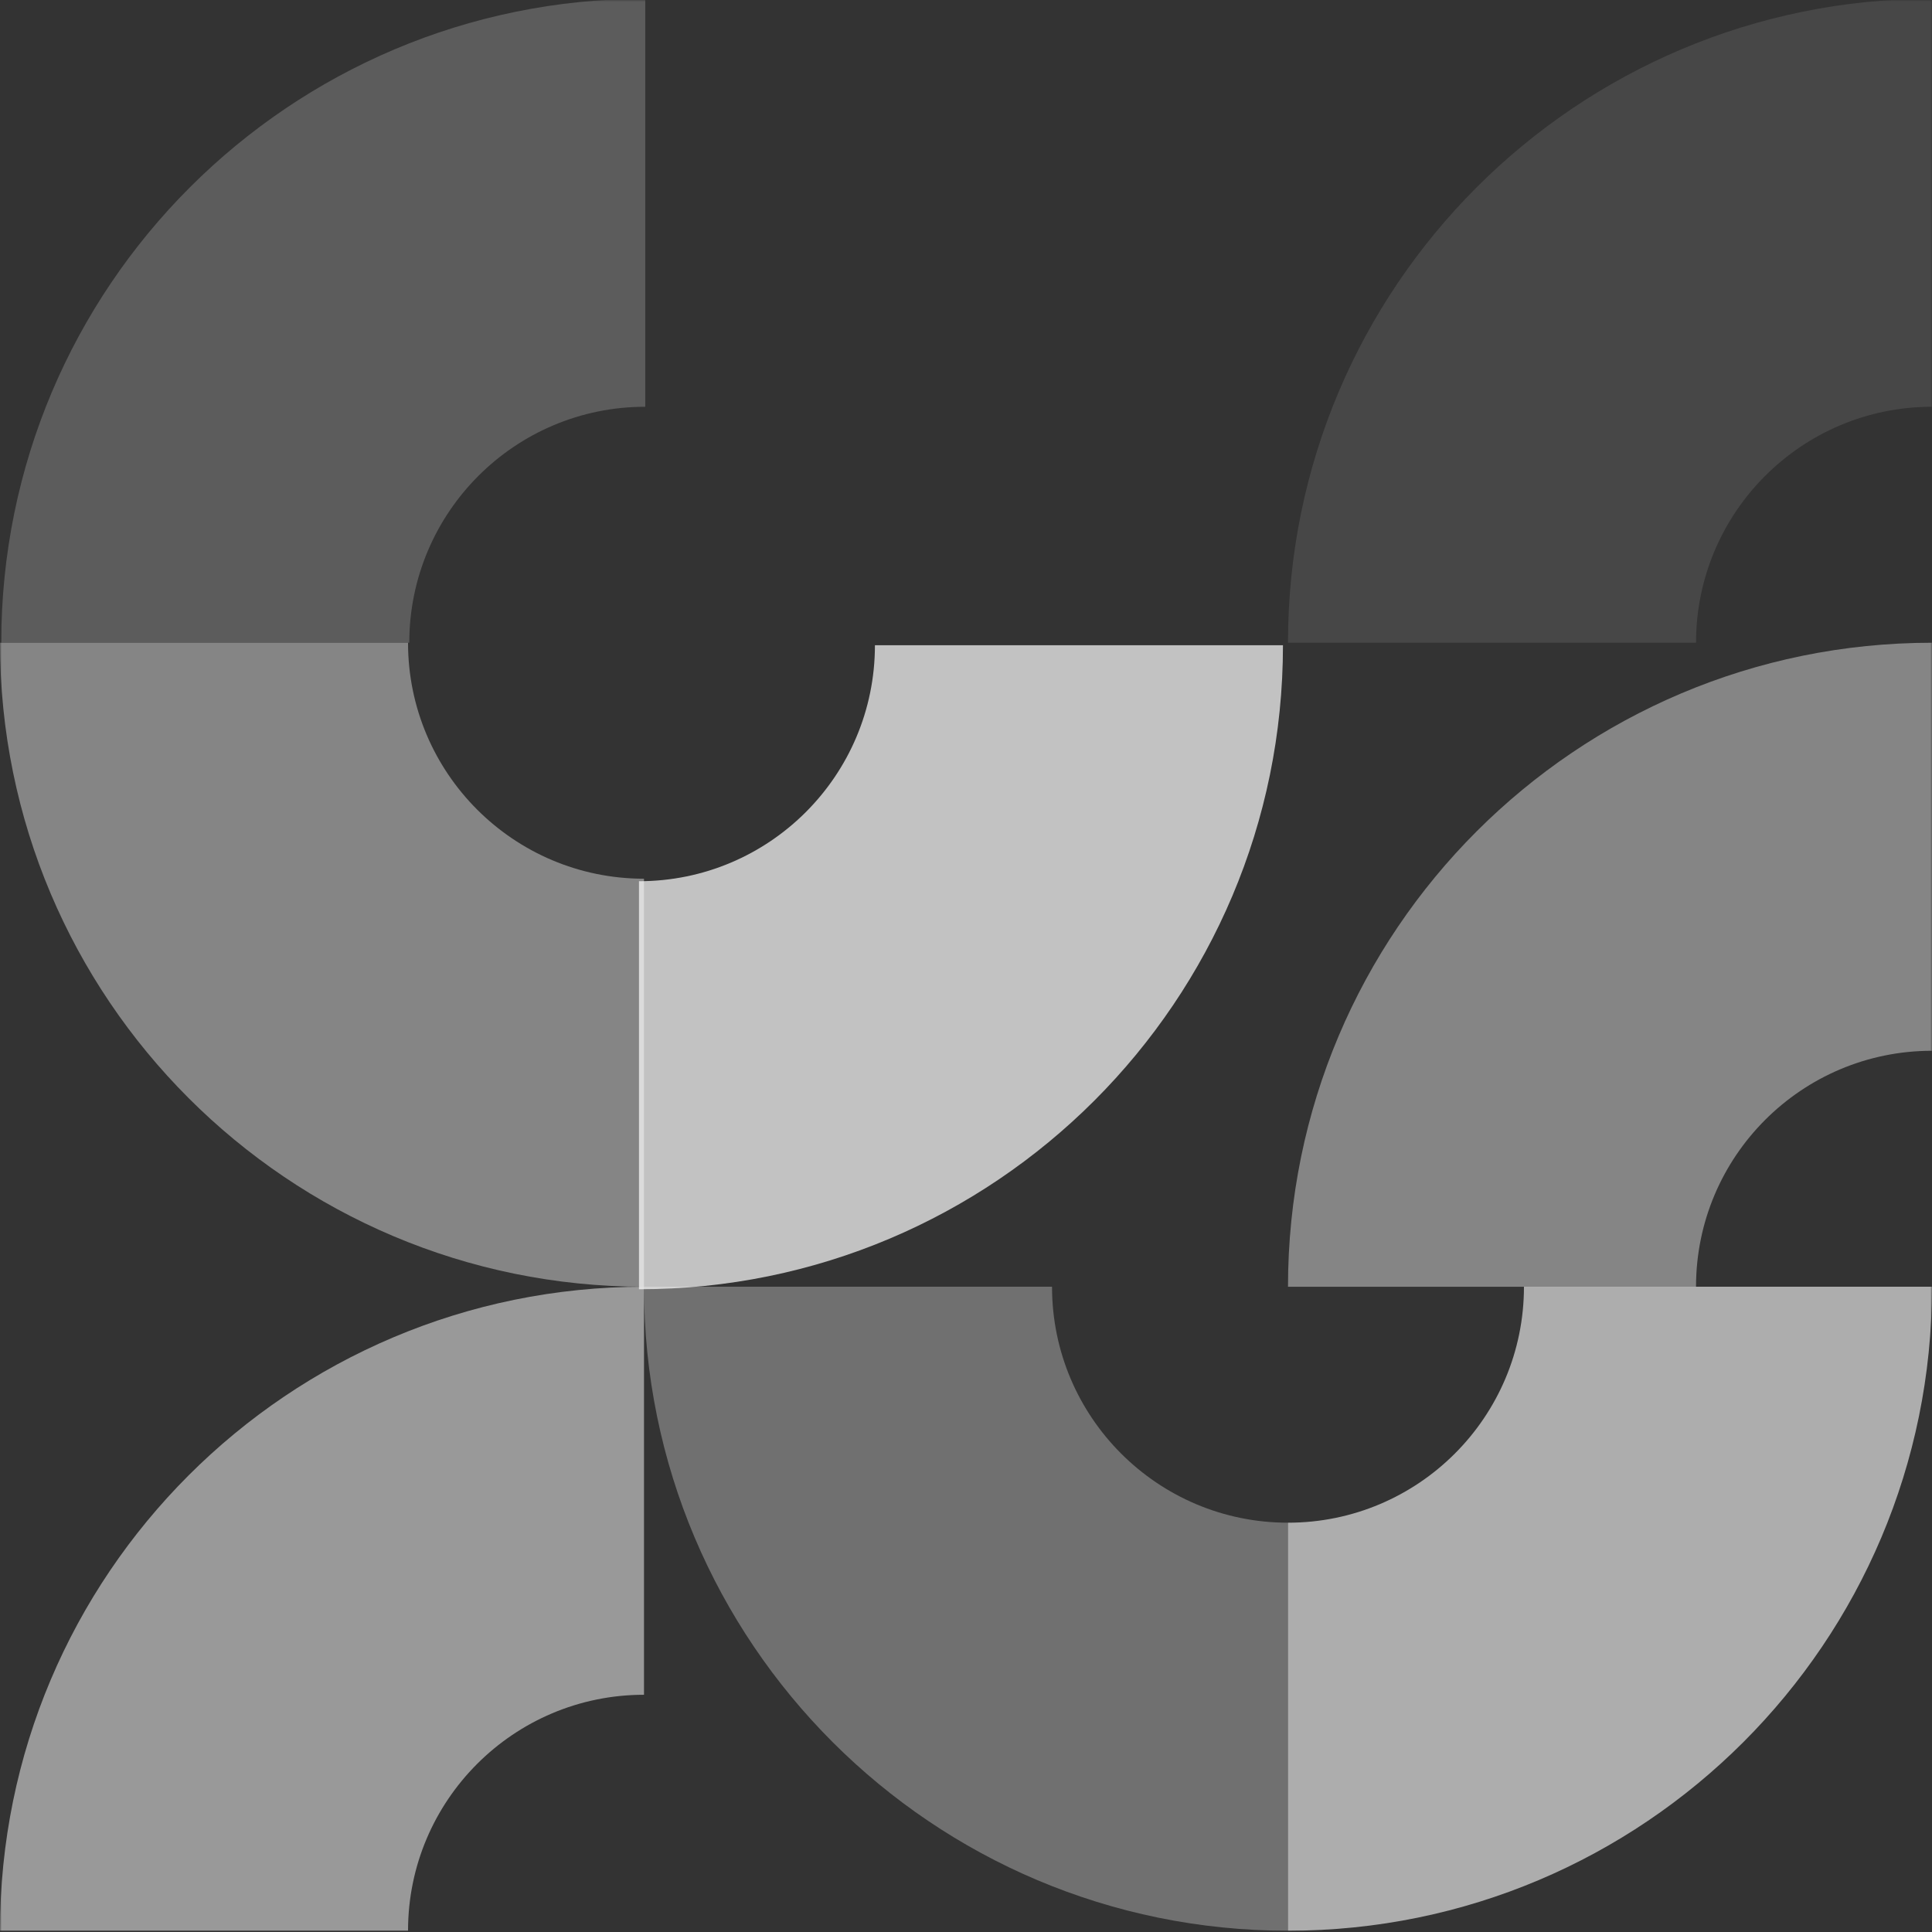 <?xml version="1.0" encoding="UTF-8"?> <svg xmlns="http://www.w3.org/2000/svg" width="587" height="587" viewBox="0 0 587 587" fill="none"><rect x="0" y="0" width="587" height="587" fill="#333333" stroke="none"/><mask id="mask0_840_11750" style="mask-type:alpha" maskUnits="userSpaceOnUse" x="0" y="0" width="587" height="587"><rect width="587" height="587" fill="#D9D9D9"></rect></mask><g mask="url(#mask0_840_11750)"><path opacity="0.6" fill-rule="evenodd" clip-rule="evenodd" d="M586.998 390.949C586.998 499.015 499.393 586.616 391.332 586.616V462.643C430.923 462.643 463.025 430.545 463.025 390.949H586.998Z" fill="white"></path><path opacity="0.4" fill-rule="evenodd" clip-rule="evenodd" d="M195.667 390.952C87.601 390.952 0 303.347 0 195.285H123.973C123.973 234.877 156.071 266.979 195.667 266.979V390.952Z" fill="white"></path><path opacity="0.3" fill-rule="evenodd" clip-rule="evenodd" d="M391.333 586.616C283.267 586.616 195.666 499.011 195.666 390.949H319.639C319.639 430.541 351.737 462.643 391.333 462.643V586.616Z" fill="white"></path><path opacity="0.1" fill-rule="evenodd" clip-rule="evenodd" d="M586.998 -0.385C478.932 -0.385 391.332 87.22 391.332 195.282H515.305C515.305 155.69 547.402 123.588 586.998 123.588V-0.385Z" fill="white"></path><path opacity="0.2" fill-rule="evenodd" clip-rule="evenodd" d="M196.047 -0.385C87.981 -0.385 0.38 87.22 0.38 195.282H124.353C124.353 155.69 156.451 123.588 196.047 123.588V-0.385Z" fill="white"></path><path opacity="0.5" fill-rule="evenodd" clip-rule="evenodd" d="M195.667 390.949C87.601 390.949 0 478.554 0 586.616H123.973C123.973 547.024 156.071 514.922 195.667 514.922V390.949Z" fill="white"></path><path opacity="0.4" fill-rule="evenodd" clip-rule="evenodd" d="M586.998 195.285C478.932 195.285 391.332 282.89 391.332 390.952H515.305C515.305 351.36 547.403 319.259 586.998 319.259V195.285Z" fill="white"></path></g><path opacity="0.7" fill-rule="evenodd" clip-rule="evenodd" d="M389.803 196.047C389.803 304.113 302.199 391.714 194.137 391.714V267.74C233.728 267.74 265.83 235.643 265.83 196.047H389.803Z" fill="white"></path></svg> 
